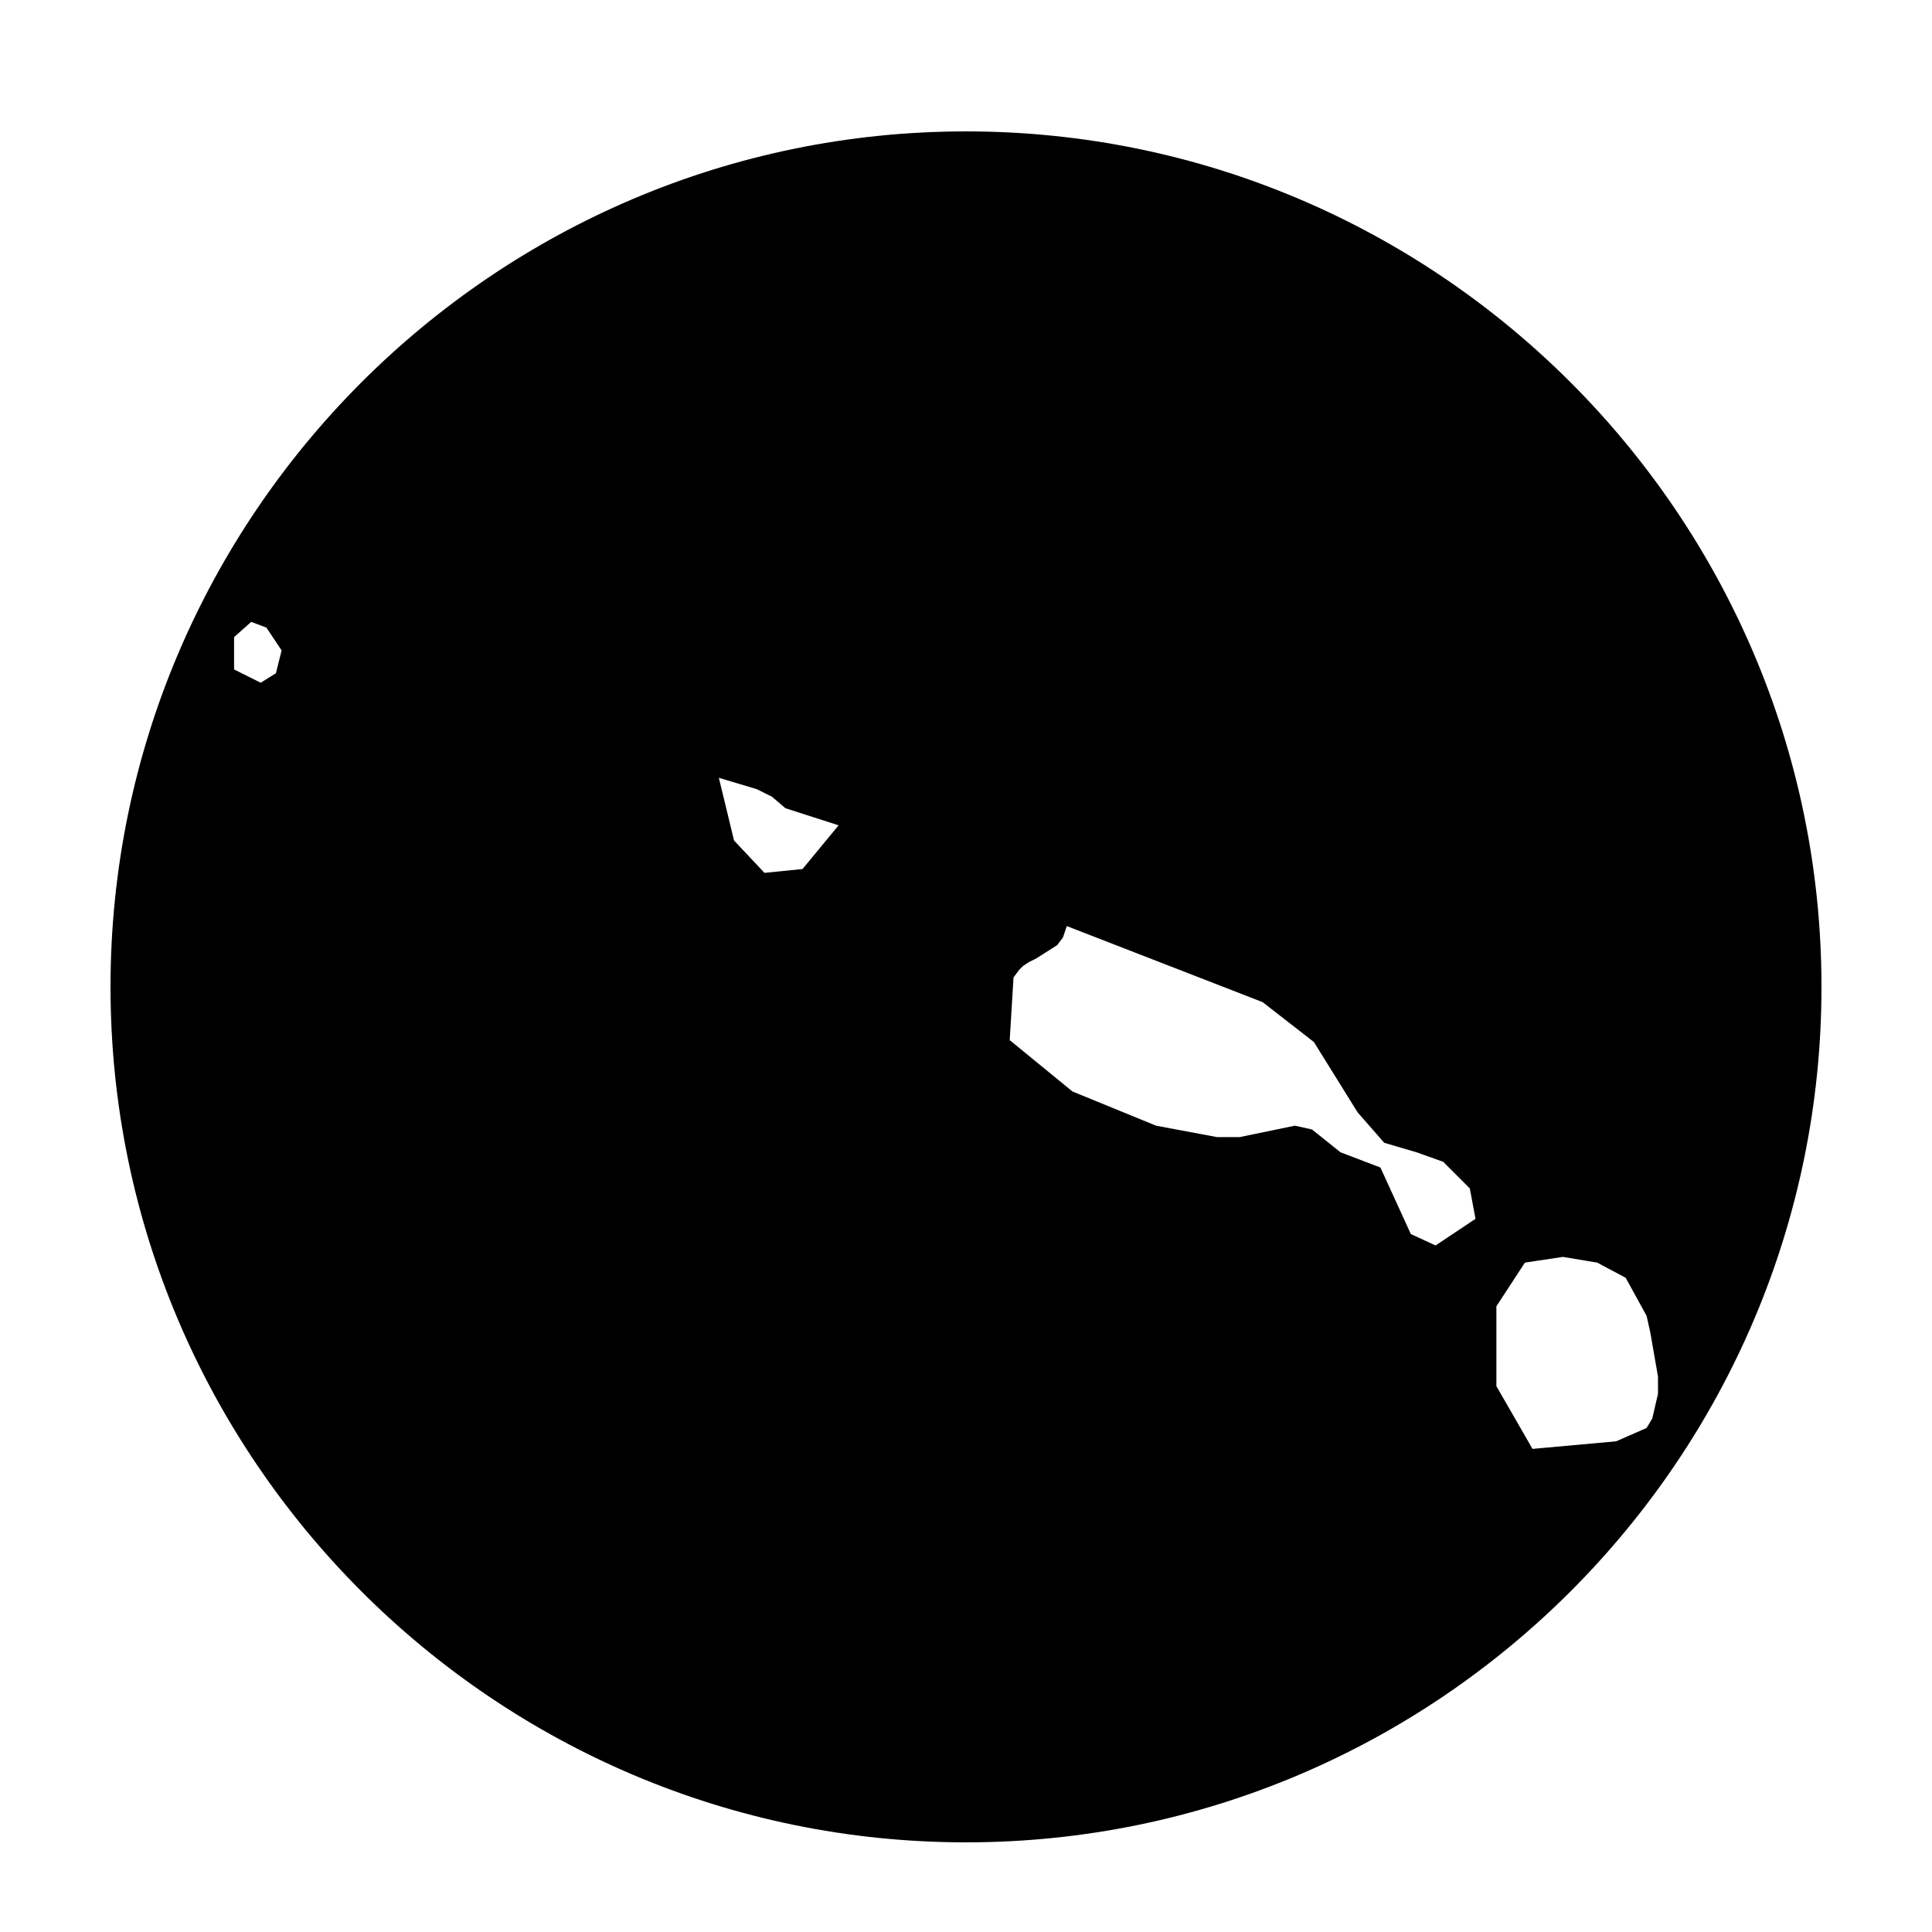 <?xml version="1.0" encoding="UTF-8"?>
<!-- Uploaded to: SVG Find, www.svgrepo.com, Generator: SVG Find Mixer Tools -->
<svg fill="#000000" width="800px" height="800px" version="1.1" viewBox="144 144 512 512" xmlns="http://www.w3.org/2000/svg">
 <path d="m400 178.82c-124.95 0-226.71 101.77-226.71 226.71 0 124.95 101.77 226.71 226.71 226.71s226.71-101.77 226.71-226.71c-0.004-124.95-101.77-226.71-226.71-226.71zm-182.88 143.59-4.031 2.519-7.055-3.527v-8.566l4.535-4.031 4.031 1.512 4.031 6.047zm139.55 51.895-10.078 1.008-8.062-8.566-4.027-16.625 10.078 3.023 4.031 2.016 3.527 3.023 14.105 4.535zm167.77 99.754-6.551-3.023-8.062-17.633-10.578-4.031-7.559-6.047-4.535-1.008-14.609 3.023h-6.047l-16.121-3.019-22.168-9.07-16.625-13.602 1.008-16.625 1.512-2.016 1.008-1.008 1.512-1.008 2.016-1.008 5.543-3.527 1.512-2.016 1.008-3.023 51.891 20.152 13.602 10.578 11.586 18.641 7.055 8.062 8.566 2.519 7.055 2.519 7.055 7.055 1.512 8.062zm50.379 8.566 5.543 10.078 1.008 4.535 2.016 11.586v4.535l-1.512 6.551-1.512 2.519-8.062 3.527-22.168 2.016-9.574-16.625v-21.16l7.559-11.586 10.078-1.512 9.07 1.512z"/>
</svg>